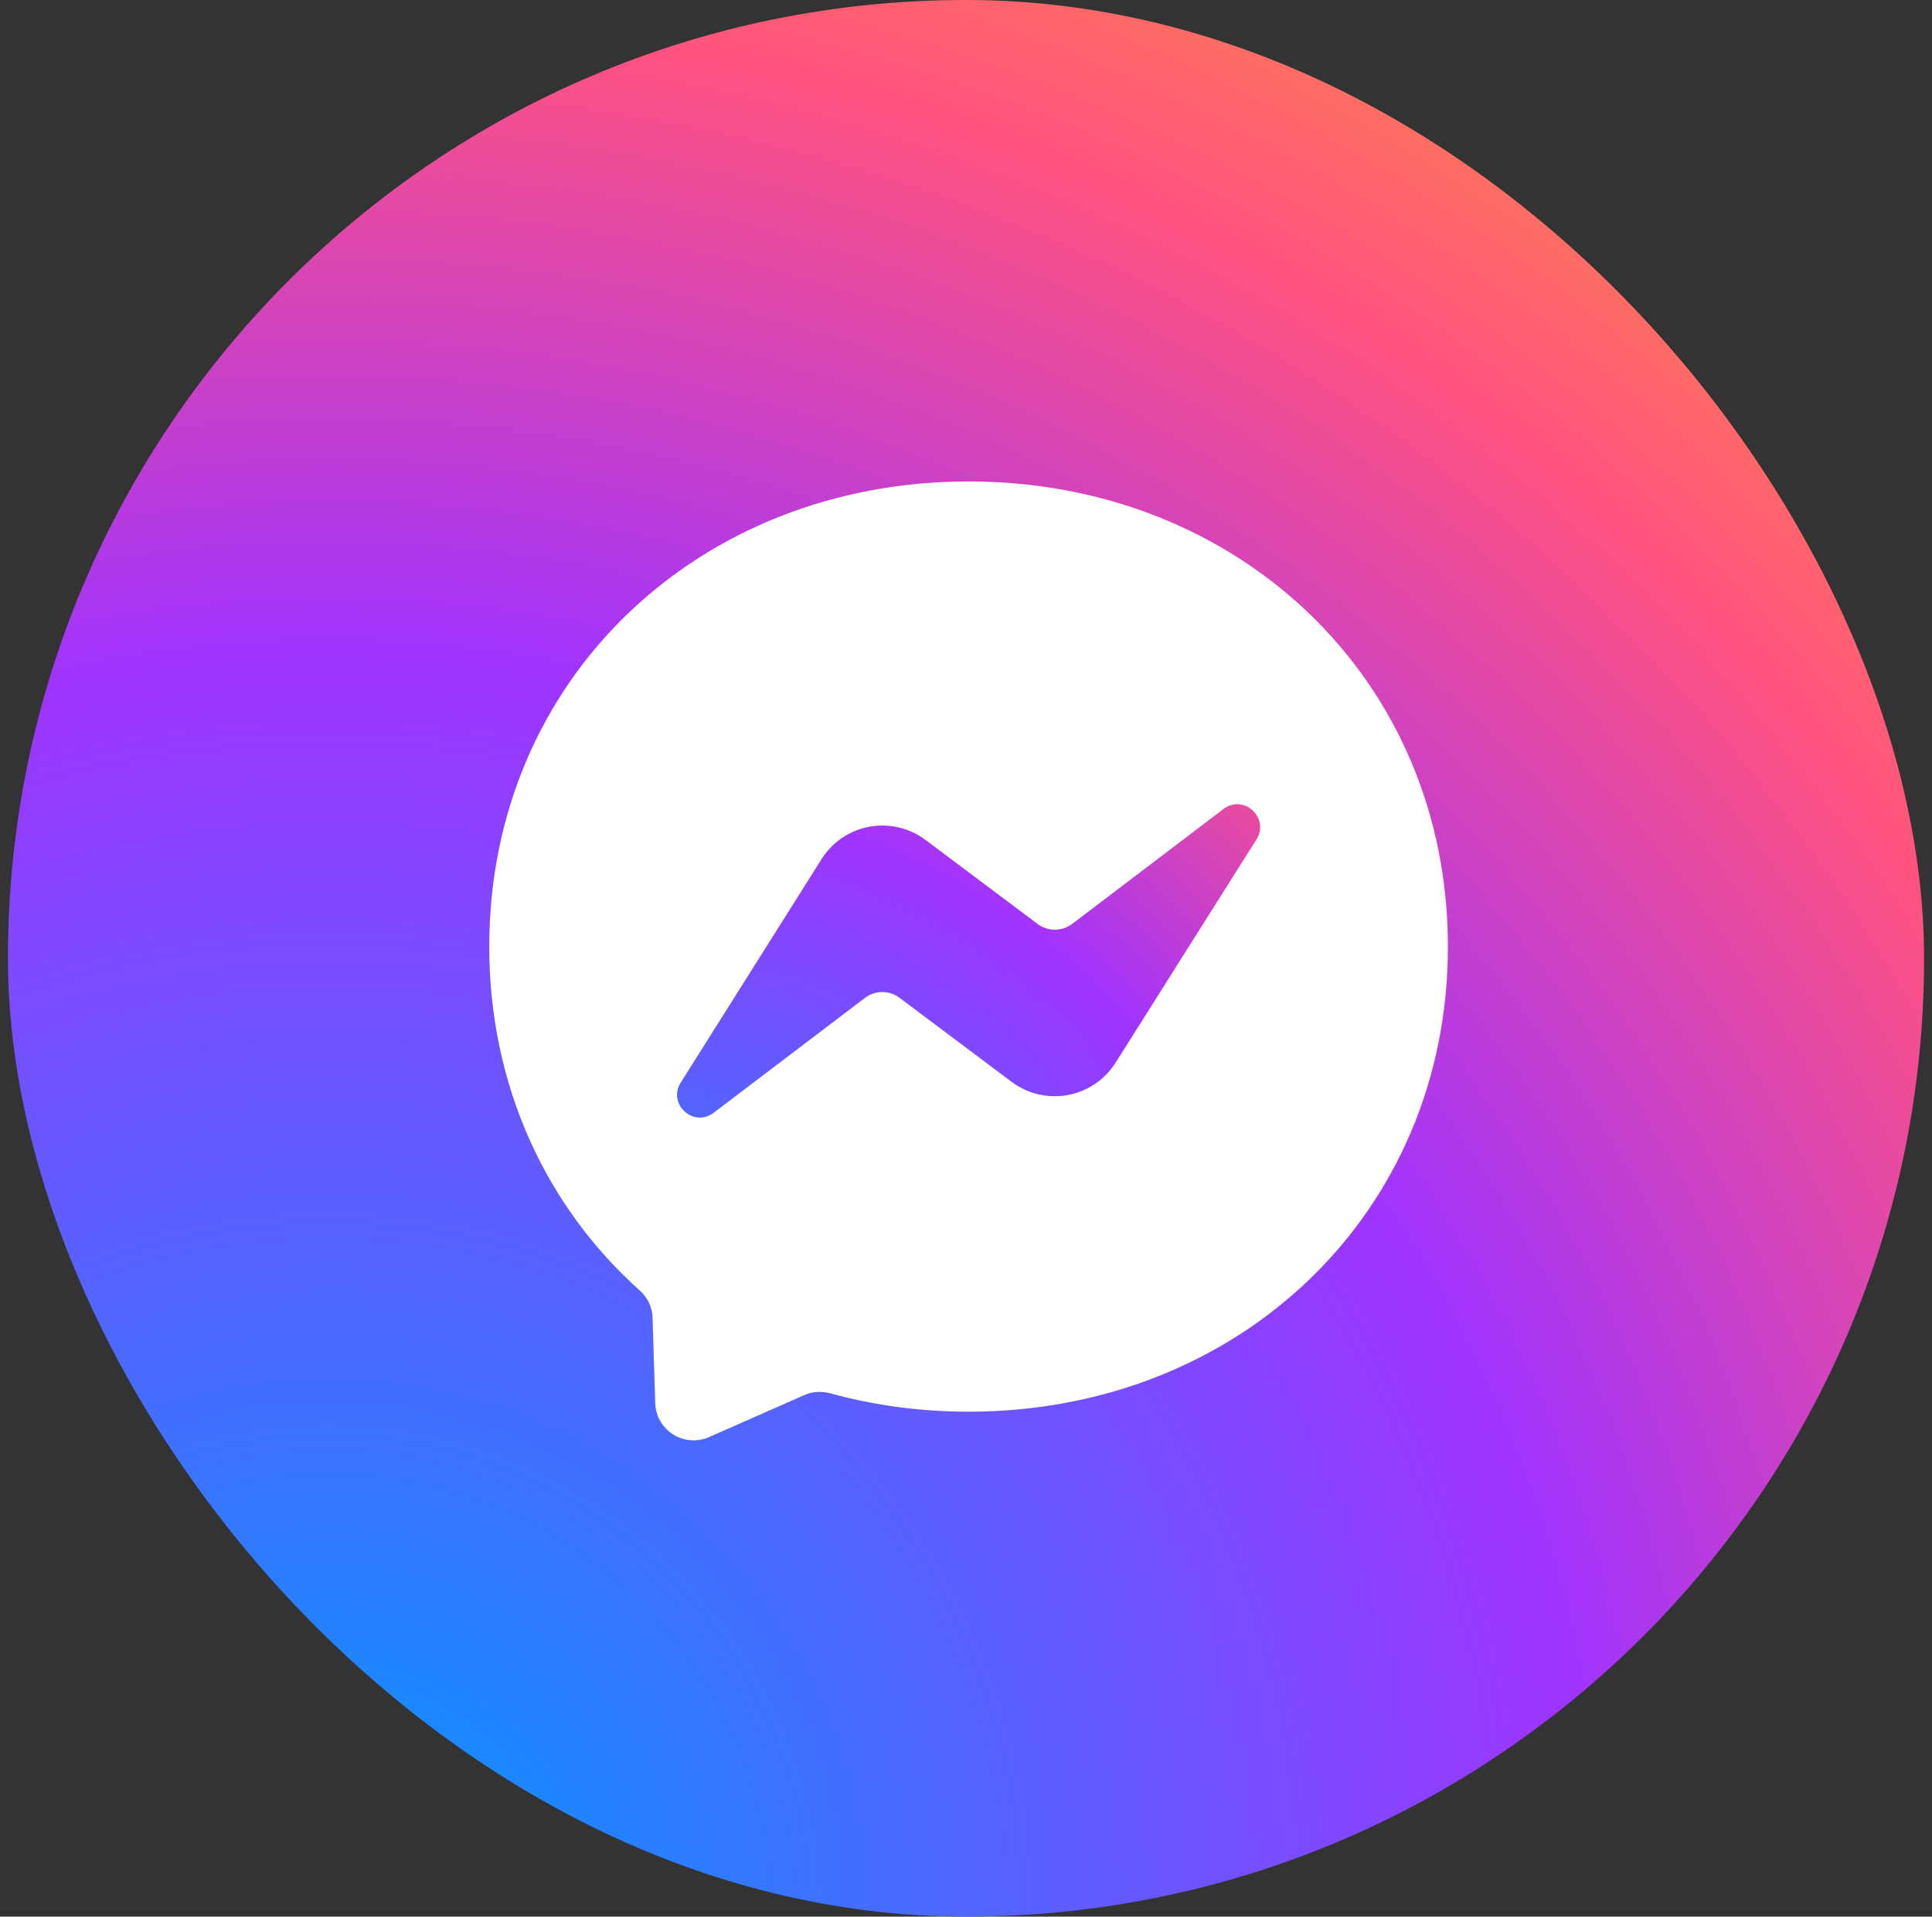 <svg width="122" height="121" viewBox="0 0 122 121" fill="none" xmlns="http://www.w3.org/2000/svg">
<rect x="0" y="0" width="122" height="121" fill="#333333" stroke="none"/>
<rect x="0.5" width="121" height="121" rx="60.5" fill="url(#paint0_radial_1402_5641)"/>
<path d="M61.163 30.395C44.114 30.395 30.895 42.888 30.895 59.755C30.895 68.578 34.512 76.206 40.399 81.472C40.891 81.911 41.193 82.532 41.208 83.198L41.375 88.585C41.387 88.982 41.496 89.369 41.693 89.713C41.89 90.058 42.169 90.348 42.504 90.56C42.84 90.771 43.222 90.897 43.617 90.926C44.013 90.955 44.41 90.887 44.773 90.727L50.781 88.078C51.288 87.851 51.863 87.813 52.4 87.957C55.162 88.714 58.098 89.123 61.163 89.123C78.211 89.123 91.431 76.629 91.431 59.762C91.431 42.895 78.211 30.395 61.163 30.395Z" fill="white"/>
<path d="M42.987 68.344L51.878 54.239C52.212 53.708 52.653 53.252 53.173 52.9C53.693 52.547 54.279 52.307 54.897 52.193C55.514 52.079 56.148 52.095 56.759 52.239C57.37 52.382 57.944 52.651 58.446 53.028L65.521 58.332C65.837 58.569 66.221 58.696 66.616 58.695C67.011 58.693 67.394 58.563 67.708 58.325L77.258 51.075C78.529 50.107 80.194 51.635 79.346 52.99L70.447 67.087C70.113 67.618 69.672 68.074 69.152 68.426C68.633 68.778 68.046 69.019 67.429 69.133C66.812 69.246 66.177 69.231 65.567 69.087C64.956 68.944 64.381 68.675 63.879 68.298L56.804 62.994C56.488 62.757 56.104 62.63 55.709 62.631C55.315 62.633 54.931 62.763 54.617 63.001L45.068 70.25C43.796 71.219 42.132 69.698 42.987 68.344Z" fill="url(#paint1_radial_1402_5641)"/>
<defs>
<radialGradient id="paint0_radial_1402_5641" cx="0" cy="0" r="1" gradientUnits="userSpaceOnUse" gradientTransform="translate(20.767 120.997) scale(133.1 133.096)">
<stop stop-color="#0099FF"/>
<stop offset="0.6" stop-color="#A033FF"/>
<stop offset="0.9" stop-color="#FF5280"/>
<stop offset="1" stop-color="#FF7061"/>
</radialGradient>
<radialGradient id="paint1_radial_1402_5641" cx="0" cy="0" r="1" gradientUnits="userSpaceOnUse" gradientTransform="translate(41.034 90.931) scale(66.59)">
<stop stop-color="#0099FF"/>
<stop offset="0.6" stop-color="#A033FF"/>
<stop offset="0.9" stop-color="#FF5280"/>
<stop offset="1" stop-color="#FF7061"/>
</radialGradient>
</defs>
</svg>
